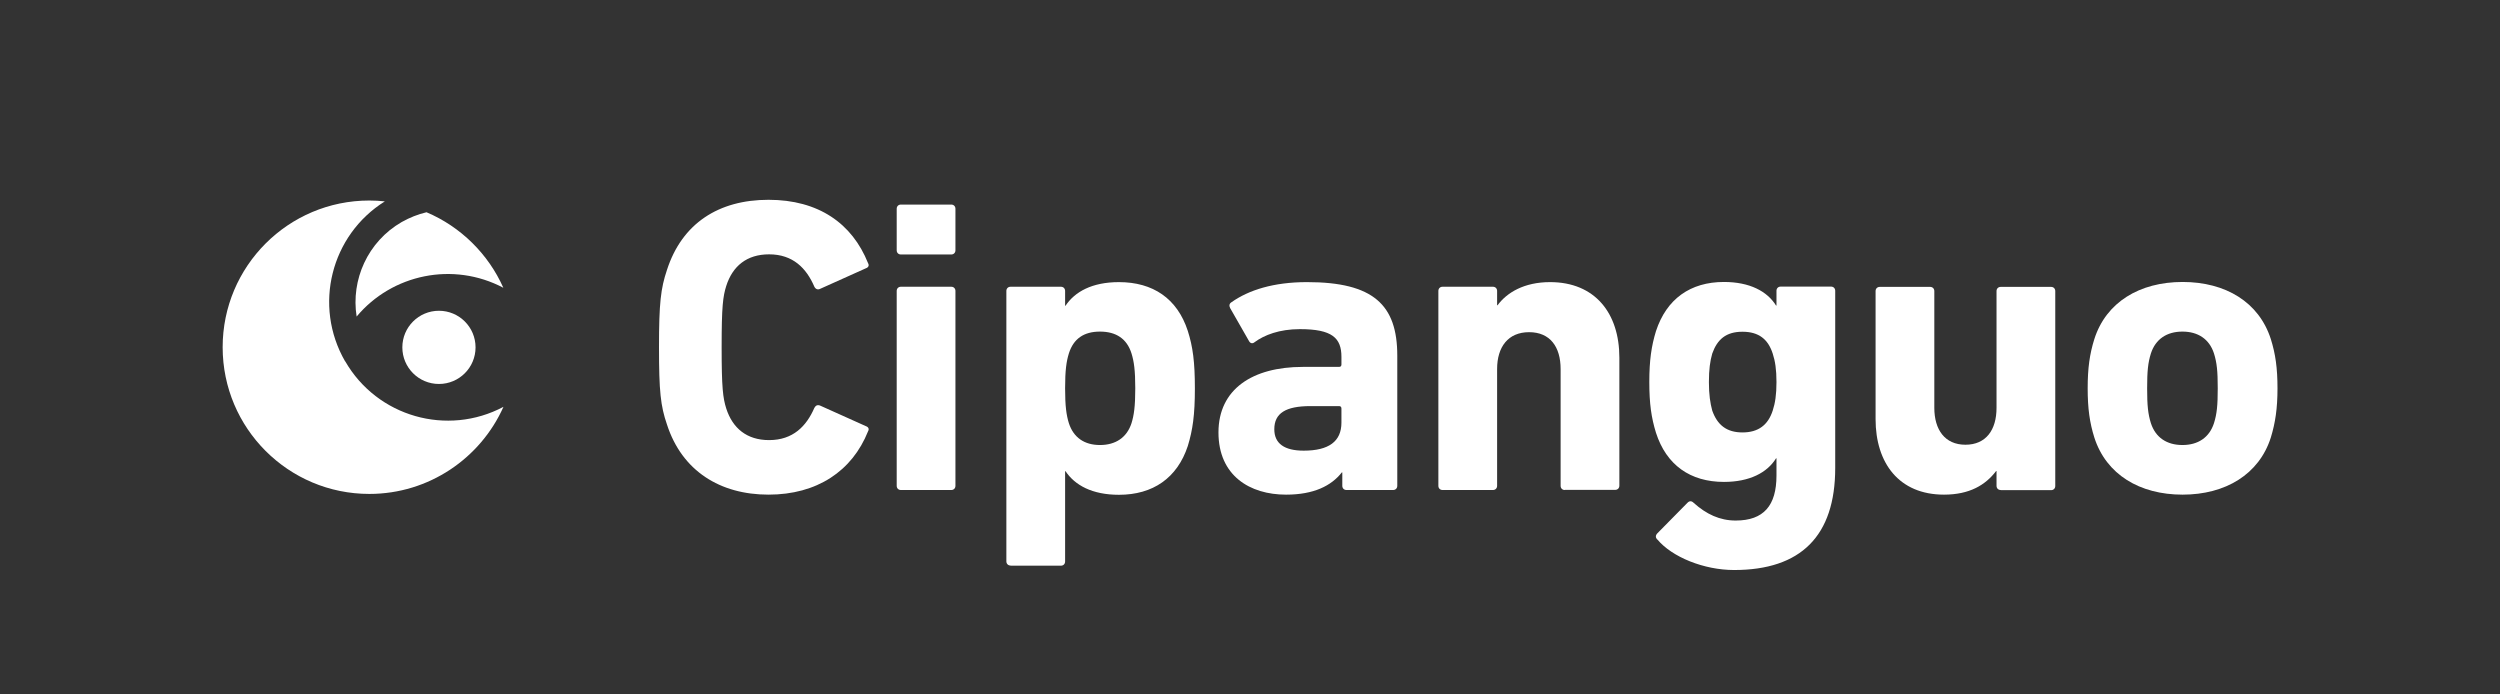 <?xml version="1.0" encoding="UTF-8"?> <svg xmlns="http://www.w3.org/2000/svg" id="Calque_2" viewBox="0 0 172.8 48"><rect x="0" y="0" width="172.8" height="48" fill="#333333" stroke="none"/><defs><style> .cls-1, .cls-2 { fill: #fff; } .cls-2 { opacity: 0; } </style></defs><g id="Calque_1-2" data-name="Calque_1"><g><rect class="cls-2" width="172.8" height="48"></rect><g><g><path class="cls-1" d="M45.55,24c0-3.05.12-4.06.55-5.34,1.04-3.22,3.57-4.85,7.02-4.85s5.78,1.63,6.88,4.38c.09.15.03.29-.14.35l-3.16,1.42c-.17.09-.32.03-.41-.14-.55-1.28-1.48-2.24-3.13-2.24-1.54,0-2.52.81-2.96,2.18-.23.73-.32,1.42-.32,4.24s.09,3.51.32,4.24c.44,1.36,1.42,2.18,2.96,2.18,1.65,0,2.58-.96,3.13-2.23.09-.17.23-.23.41-.15l3.16,1.42c.17.06.23.2.14.35-1.1,2.76-3.54,4.38-6.88,4.38s-5.98-1.63-7.02-4.85c-.44-1.28-.55-2.29-.55-5.34Z"></path><path class="cls-1" d="M62.27,17.59c-.17,0-.29-.12-.29-.29v-2.87c0-.17.12-.29.29-.29h3.48c.17,0,.29.12.29.29v2.87c0,.17-.12.29-.29.29h-3.48ZM62.27,33.87c-.17,0-.29-.12-.29-.29v-13.47c0-.17.12-.29.29-.29h3.48c.17,0,.29.12.29.29v13.47c0,.17-.12.29-.29.29h-3.48Z"></path><path class="cls-1" d="M69.85,39.09c-.17,0-.29-.12-.29-.29v-18.69c0-.17.12-.29.29-.29h3.48c.17,0,.29.12.29.29v1.02h.03c.64-.96,1.83-1.63,3.69-1.63,2.35,0,4.03,1.13,4.76,3.37.35,1.1.49,2.15.49,3.98s-.15,2.87-.49,3.98c-.73,2.21-2.41,3.37-4.76,3.37-1.86,0-3.05-.67-3.69-1.63h-.03v6.24c0,.17-.12.29-.29.29h-3.48ZM78.21,29.25c.17-.55.26-1.16.26-2.41s-.09-1.86-.26-2.41c-.32-1.02-1.07-1.51-2.18-1.51s-1.83.49-2.15,1.51c-.17.55-.26,1.16-.26,2.41s.09,1.86.26,2.41c.32.99,1.07,1.51,2.15,1.51s1.86-.52,2.18-1.51Z"></path><path class="cls-1" d="M93.07,33.87c-.17,0-.29-.12-.29-.29v-.93h-.03c-.73.93-1.94,1.54-3.86,1.54-2.5,0-4.67-1.31-4.67-4.3s2.35-4.53,5.83-4.53h2.5c.12,0,.17-.06.17-.17v-.52c0-1.31-.64-1.92-2.87-1.92-1.42,0-2.47.41-3.13.9-.14.12-.29.09-.38-.06l-1.31-2.29c-.09-.17-.06-.32.09-.41,1.19-.84,2.9-1.39,5.22-1.39,4.59,0,6.24,1.57,6.24,5.08v9c0,.17-.12.29-.29.29h-3.22ZM92.72,29.2v-.96c0-.12-.06-.17-.17-.17h-1.97c-1.71,0-2.5.49-2.5,1.6,0,.99.7,1.48,2.03,1.48,1.74,0,2.61-.64,2.61-1.94Z"></path><path class="cls-1" d="M108.16,33.87c-.17,0-.29-.12-.29-.29v-8.07c0-1.54-.73-2.55-2.18-2.55s-2.21,1.02-2.21,2.55v8.07c0,.17-.12.29-.29.29h-3.48c-.17,0-.29-.12-.29-.29v-13.47c0-.17.12-.29.29-.29h3.48c.17,0,.29.12.29.29v.99h.03c.64-.87,1.83-1.6,3.63-1.6,3.11,0,4.79,2.15,4.79,5.22v8.85c0,.17-.12.29-.29.29h-3.48Z"></path><path class="cls-1" d="M114.54,37.29c-.12-.15-.12-.29.03-.44l2.06-2.09c.14-.15.29-.15.44,0,.87.78,1.8,1.22,2.9,1.22,1.94,0,2.82-1.04,2.82-3.11v-1.19h-.03c-.61.99-1.83,1.63-3.6,1.63-2.32,0-3.98-1.16-4.7-3.4-.32-1.04-.46-2-.46-3.51s.15-2.5.46-3.51c.73-2.23,2.38-3.4,4.7-3.4,1.77,0,2.99.64,3.6,1.63h.03v-1.02c0-.17.12-.29.29-.29h3.48c.17,0,.29.12.29.29v12.25c0,4.7-2.38,7.05-6.99,7.05-2.09,0-4.3-.9-5.31-2.12ZM122.53,28.38c.17-.52.26-1.1.26-1.97s-.09-1.45-.26-1.97c-.32-.99-.96-1.51-2.09-1.51s-1.74.52-2.09,1.51c-.15.52-.23,1.1-.23,1.97s.09,1.45.23,1.97c.35.99.99,1.51,2.09,1.51s1.77-.52,2.09-1.51Z"></path><path class="cls-1" d="M138.29,33.87c-.17,0-.29-.12-.29-.29v-1.02h-.03c-.73.96-1.83,1.63-3.6,1.63-3.11,0-4.73-2.18-4.73-5.22v-8.85c0-.17.12-.29.29-.29h3.48c.17,0,.29.12.29.29v8.07c0,1.51.73,2.55,2.15,2.55s2.15-1.02,2.15-2.55v-8.07c0-.17.12-.29.29-.29h3.48c.17,0,.29.12.29.29v13.47c0,.17-.12.29-.29.29h-3.48Z"></path><path class="cls-1" d="M144.76,30.24c-.32-1.02-.46-2-.46-3.4s.14-2.38.46-3.4c.81-2.55,3.13-3.95,6.1-3.95s5.28,1.39,6.1,3.95c.32,1.02.46,2,.46,3.4s-.15,2.38-.46,3.4c-.81,2.55-3.14,3.95-6.1,3.95s-5.28-1.39-6.1-3.95ZM153.03,29.25c.2-.64.26-1.22.26-2.41s-.06-1.77-.26-2.41c-.32-.99-1.1-1.51-2.18-1.51s-1.86.52-2.18,1.51c-.2.64-.26,1.22-.26,2.41s.06,1.77.26,2.41c.32.99,1.1,1.51,2.18,1.51s1.86-.52,2.18-1.51Z"></path></g><g><path class="cls-1" d="M23.85,24.97c-2.21-3.84-.98-8.72,2.75-11.05-.35-.04-.71-.06-1.07-.06-5.6,0-10.14,4.54-10.14,10.14s4.54,10.14,10.14,10.14c4.13,0,7.69-2.48,9.27-6.02-3.88,2.06-8.73.69-10.94-3.15Z"></path><path class="cls-1" d="M34.79,19.89c-1.04-2.34-2.95-4.22-5.31-5.22-.59.14-1.17.37-1.72.68-2.35,1.36-3.51,3.99-3.11,6.53,2.45-2.93,6.67-3.82,10.14-1.99Z"></path><circle class="cls-1" cx="30.34" cy="24.01" r="2.53"></circle></g></g></g></g></svg> 